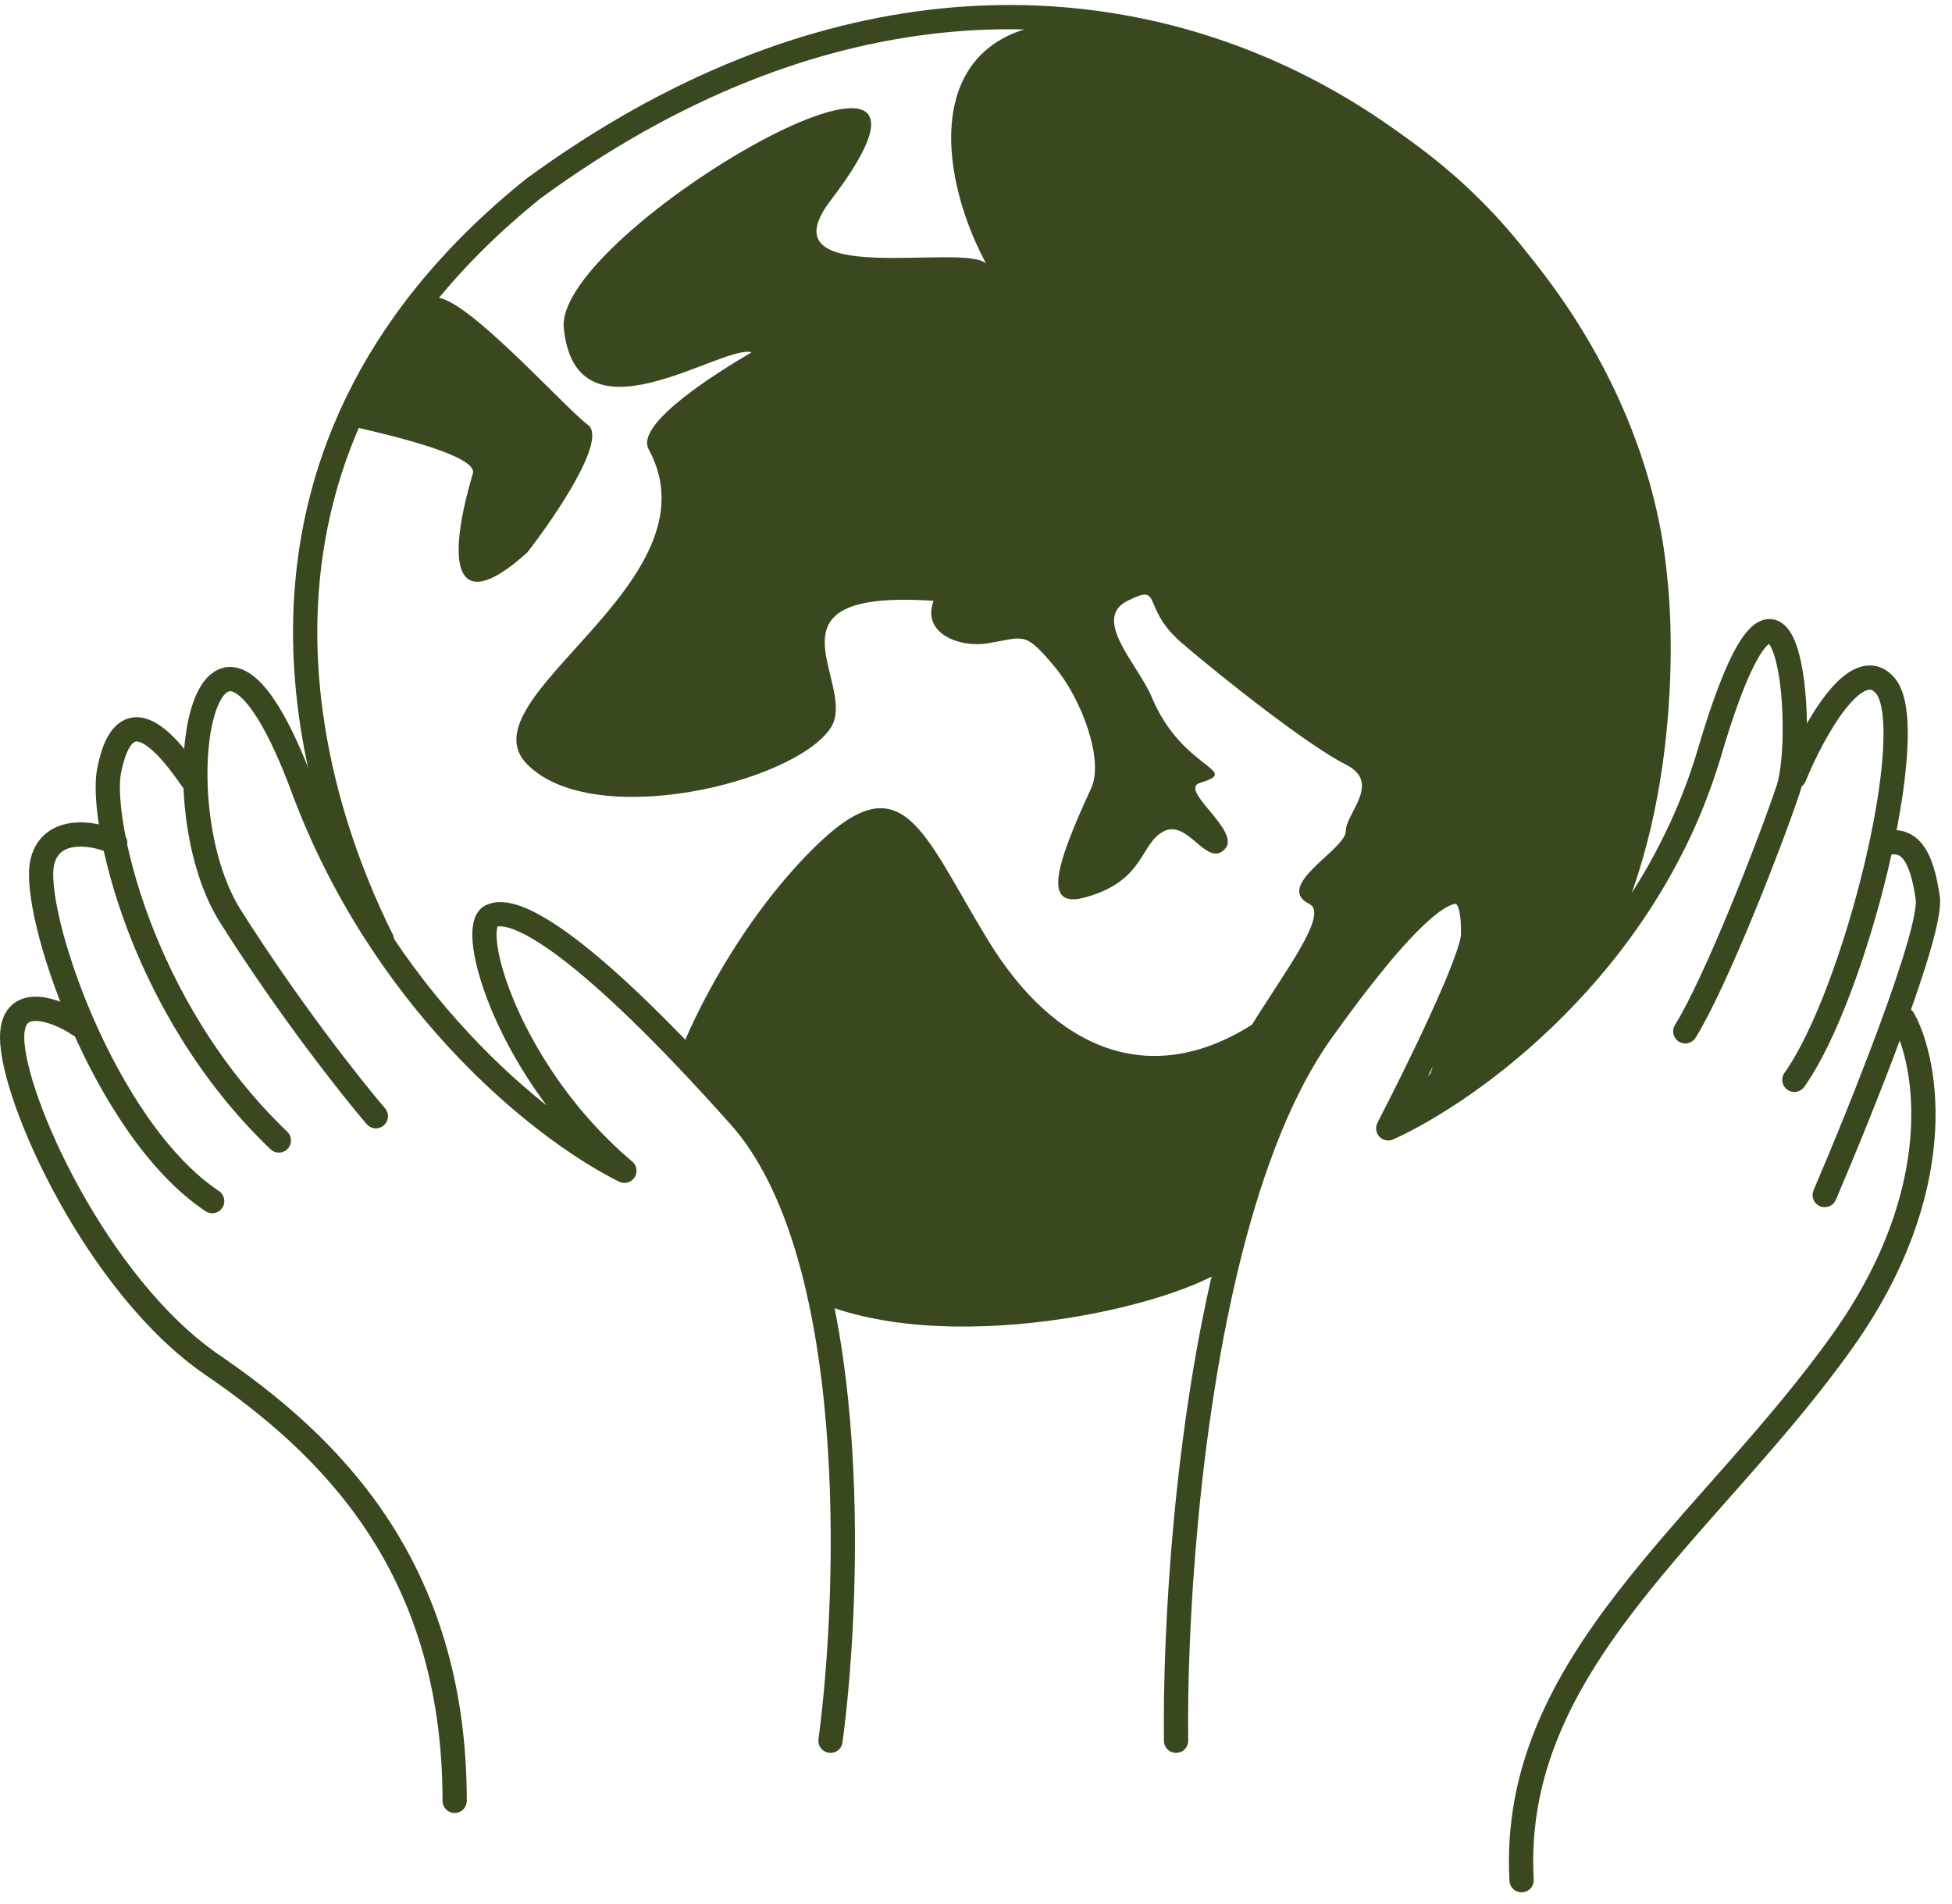 <svg width="161" height="157" viewBox="0 0 161 157" fill="none" xmlns="http://www.w3.org/2000/svg">
<path d="M31.5 77.5C26 66.5 16 38.045 44.001 15.545C90.501 -18.455 133.501 15.545 136.501 47.545C137.351 55.045 136.896 72.645 128.276 83.045M68 106.5C79 111 98 106.5 101.497 103.045M97.001 143.545C96.889 134.359 97.831 117.417 101.497 103.045M139.001 85.045C141.501 81.045 146.001 69.545 147.501 65.045C149.001 60.545 147.501 40.045 141.001 62.045C138.397 70.859 133.427 77.867 128.276 83.045M128.276 83.045C123.142 88.206 117.829 91.547 114.501 93.045C116.834 88.545 121.501 79.045 121.501 77.045C121.501 74.545 121.501 67.545 109.001 85.045C105.722 89.635 103.286 96.034 101.497 103.045" stroke="#39481E" stroke-width="2" stroke-linecap="round" stroke-linejoin="round"/>
<path d="M148 64.045C149.5 60.378 153.1 53.745 155.5 56.545C158.5 60.045 153 82.045 148 89.045" stroke="#39481E" stroke-width="2" stroke-linecap="round" stroke-linejoin="round"/>
<path d="M150.5 98.545C153.5 91.545 159.4 76.845 159 74.045C158.5 70.545 157.5 69.045 155.5 69.545" stroke="#39481E" stroke-width="2" stroke-linecap="round" stroke-linejoin="round"/>
<path d="M157 84.045C159 87.712 160.8 98.145 152 110.545C141 126.045 124.5 137.045 125.5 155.045" stroke="#39481E" stroke-width="2" stroke-linecap="round" stroke-linejoin="round"/>
<path d="M68.5 143.545C70.167 131.045 71 103.245 61 92.045C48.5 78.045 42.5 74.545 40.5 75.545C38.5 76.545 42 88.545 51.5 96.545C44.167 92.878 31.4 82.2 25 65C17 43.5 13.001 66.045 19 75.545C23.8 83.145 29 89.712 31 92.045" stroke="#39481E" stroke-width="2" stroke-linecap="round" stroke-linejoin="round"/>
<path d="M16 64.5C15 63.167 10.5 56 9 63.545C8.214 67.499 11.5 83.045 23 94.045" stroke="#39481E" stroke-width="2" stroke-linecap="round" stroke-linejoin="round"/>
<path d="M9.5 69.5C8.333 68.833 4.3 67.845 3.5 71.045C2.5 75.045 8.501 93.045 17.501 99.045" stroke="#39481E" stroke-width="2" stroke-linecap="round" stroke-linejoin="round"/>
<path d="M6.5 84.5C5.333 83.667 1 81.545 1 85.545C1 90.545 8 106.045 17.5 112.545C27 119.045 37.5 129 37.5 148.5" stroke="#39481E" stroke-width="2" stroke-linecap="round" stroke-linejoin="round"/>
<path d="M81.5 53.045C79.1 53.445 76 52.212 77 49.545C62 48.545 70.9 56.445 68.5 60.045C65.5 64.545 49 68.545 43.5 63.045C38 57.545 59.5 48.045 53.5 37.045C52.351 34.938 59.167 30.712 62 29.045C59.5 28.378 47.5 37.045 46.5 27.045C45.704 19.085 83 -2.455 68.5 16.545C62.88 23.909 79.433 19.973 81.329 21.732C76.317 12.372 75.713 -2.638 97.5 3.045C139.5 14 139.5 55.545 135 71C130.405 86.781 108 99.5 118 88.5C126.766 58.029 113.09 82.058 105.541 90.129C104.933 94.407 103.176 100.065 101 104C82.5 111.5 68.5 107.212 67 105.545C64.2 93.945 58.5 88.378 56 87.045C57.167 83.878 61 76.045 67 70.045C74.5 62.545 76 68.545 81.5 77.545C86.999 86.545 94.81 89.848 103.26 84.5C105.995 80.083 109.619 75.354 108 74.545C105 73.045 111 70.045 111 68.545C111 67.045 114 64.545 111 63.045C108 61.545 101 56.045 97.5 53.045C94 50.045 96 48.045 93 49.545C90 51.045 93.879 54.809 95 57.5C97.5 63.5 102.5 63.5 99 64.545C97.083 65.117 102.5 68.545 101 70.045C99.5 71.545 98 67.545 96 68.545C94 69.545 94.466 72.645 89.5 74C86 74.955 87 71.5 90 65C91.067 62.689 89.241 57.689 87 55C84.5 52 84.5 52.545 81.5 53.045Z" fill="#39481E"/>
<path d="M48.5 35.045C50.1 36.245 45.833 42.545 43.5 45.545C38 50.545 36.5 47.545 39 39.045C39.452 37.51 31.5 35.712 28.5 35.045L29.5 32.5L32 29.045C33 27.5 34 24.545 36 24.545C38.5 24.545 46.5 33.545 48.5 35.045Z" fill="#39481E"/>
</svg>
